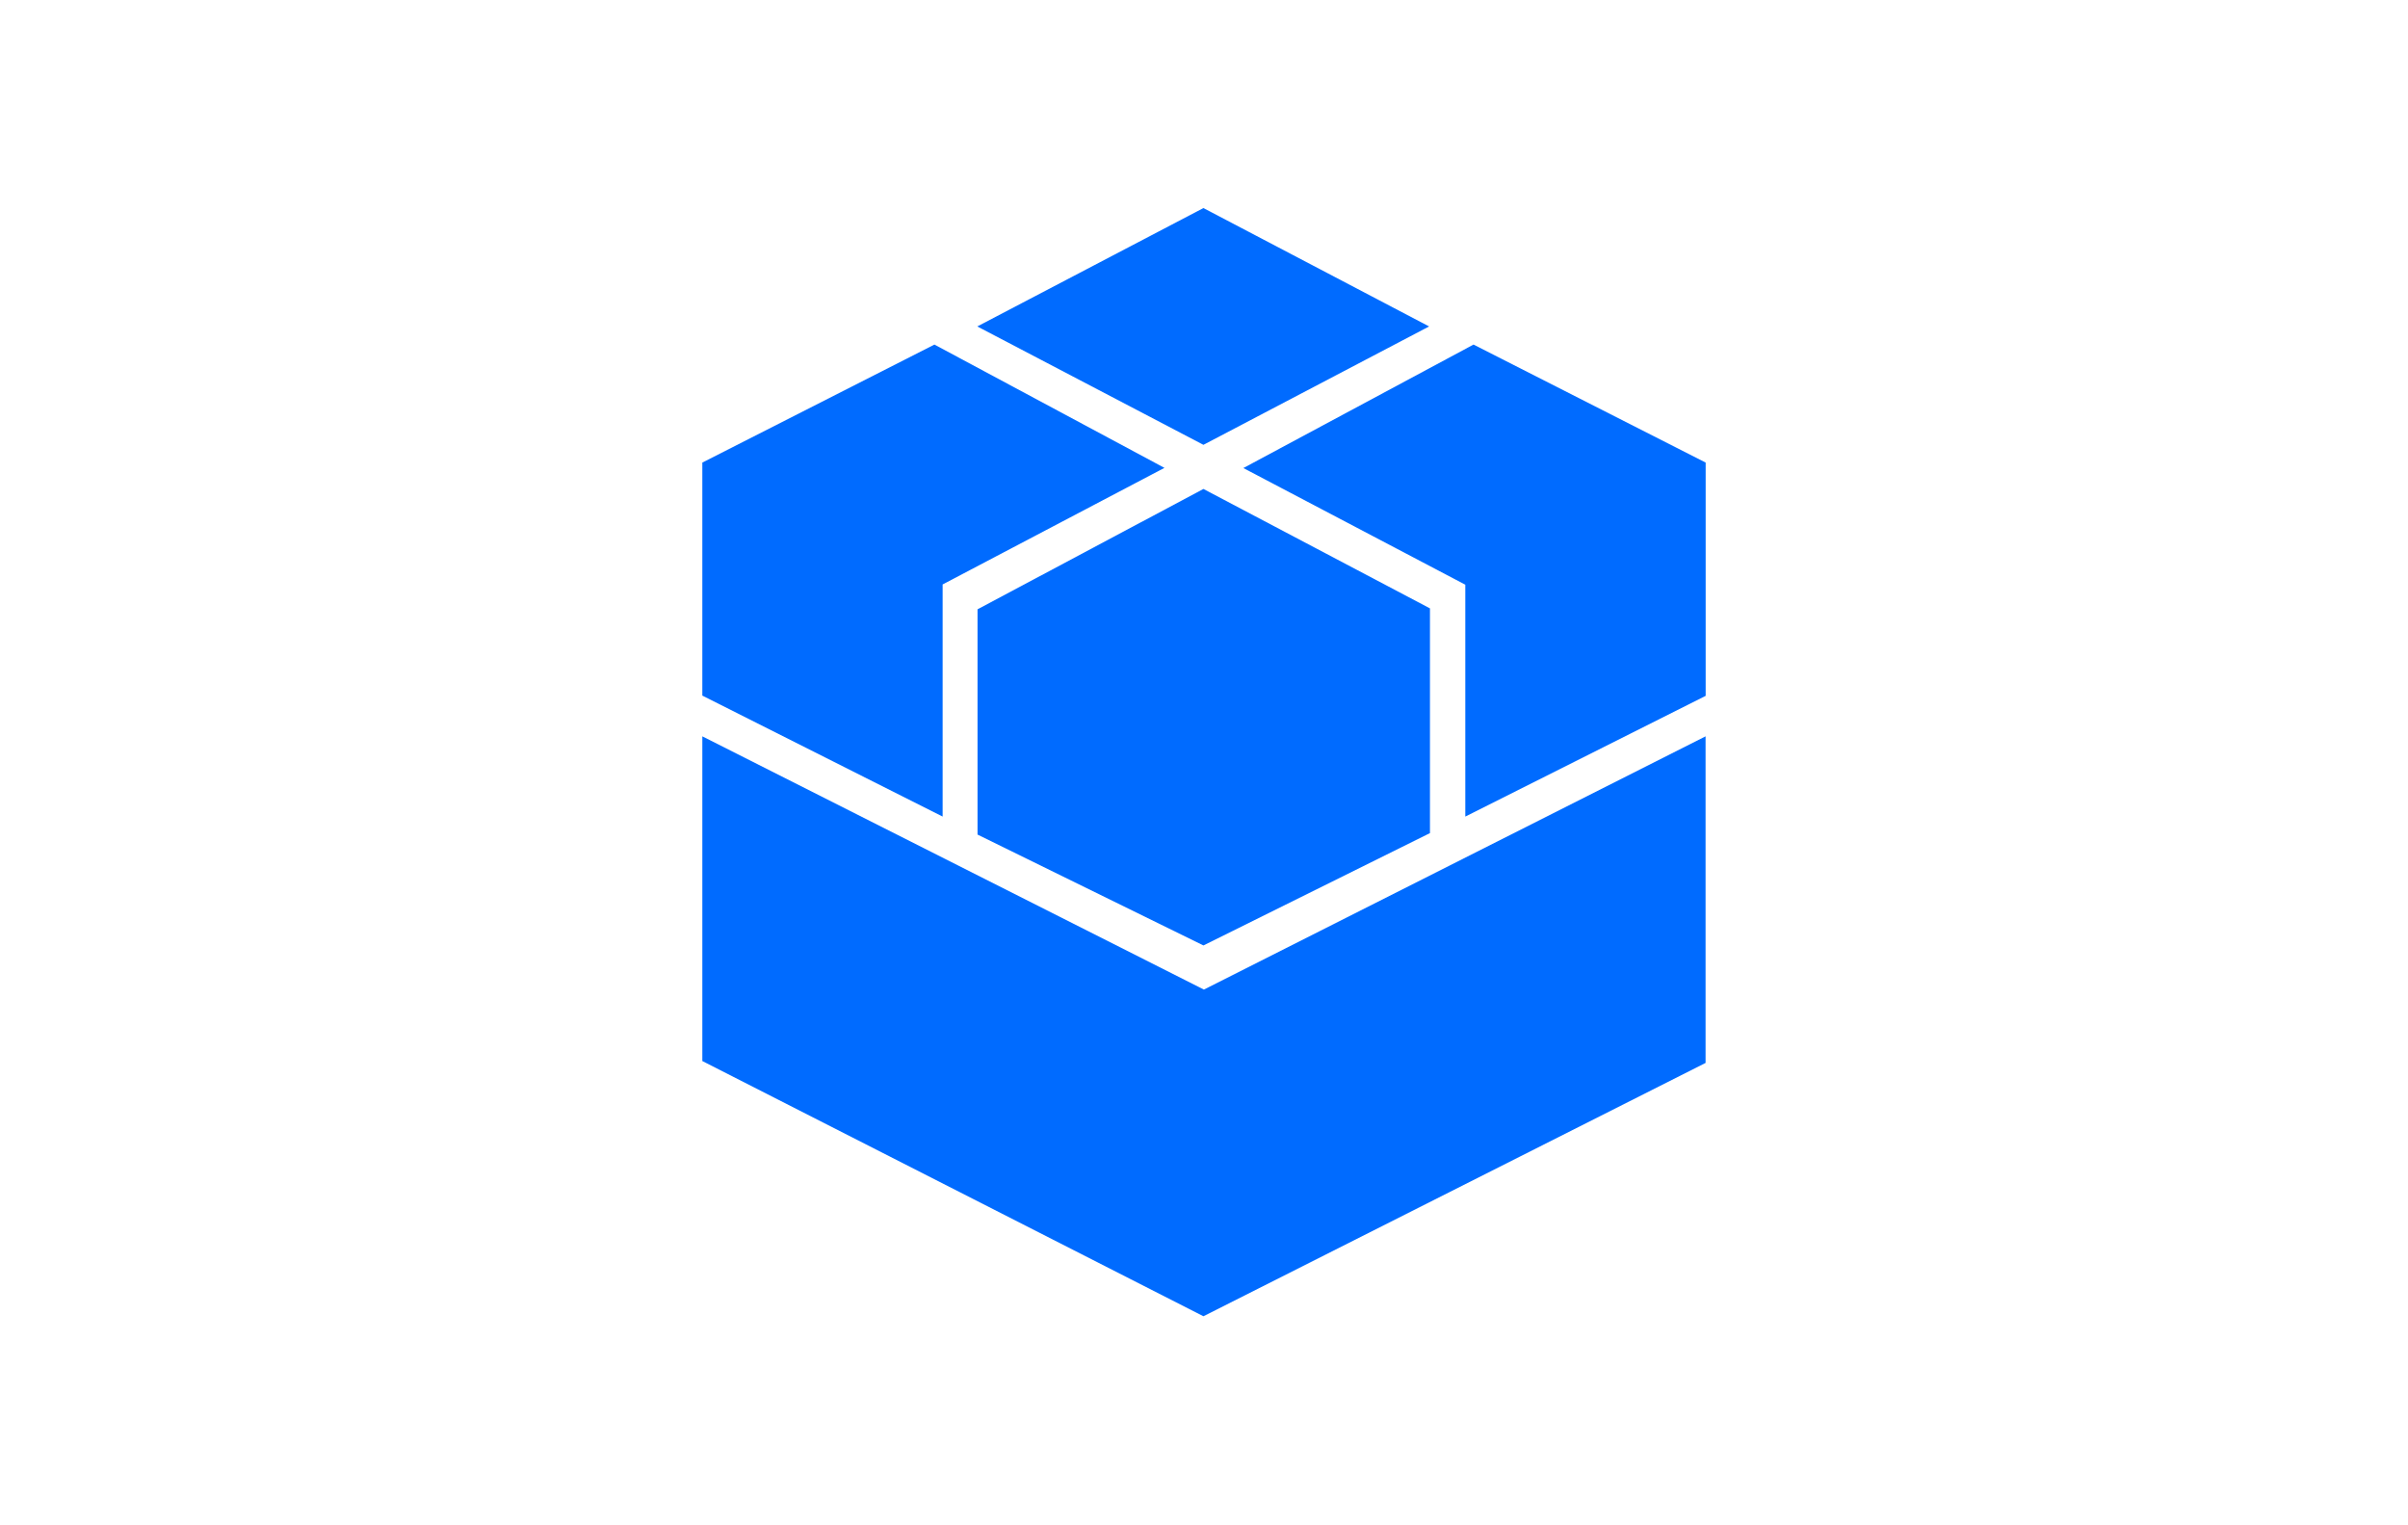 <?xml version="1.0" encoding="UTF-8"?>
<svg xmlns="http://www.w3.org/2000/svg" id="图层_1" data-name="图层 1" viewBox="0 0 510.24 323.15">
  <defs>
    <style>.cls-1{fill:#006bff;}</style>
  </defs>
  <title>Bluerock</title>
  <path class="cls-1" d="M302.82,69.16,255,94.24,207.08,69.16,255,44.08Z"></path>
  <path class="cls-1" d="M255,200.3l-47.87-23.49V129.09L255,103.59,303,128.89V176.5Z"></path>
  <path class="cls-1" d="M199.74,173l-50.92-25.63V98L198,73l48.74,26.12-47,24.7V173Z"></path>
  <path class="cls-1" d="M310.46,123.86l-47-24.7L312.23,73,361.42,98v49.42L310.49,173V123.84Z"></path>
  <path class="cls-1" d="M148.82,156v68.79L255,278.86,361.4,225.19V156L255.1,209.65Z"></path>
</svg>
